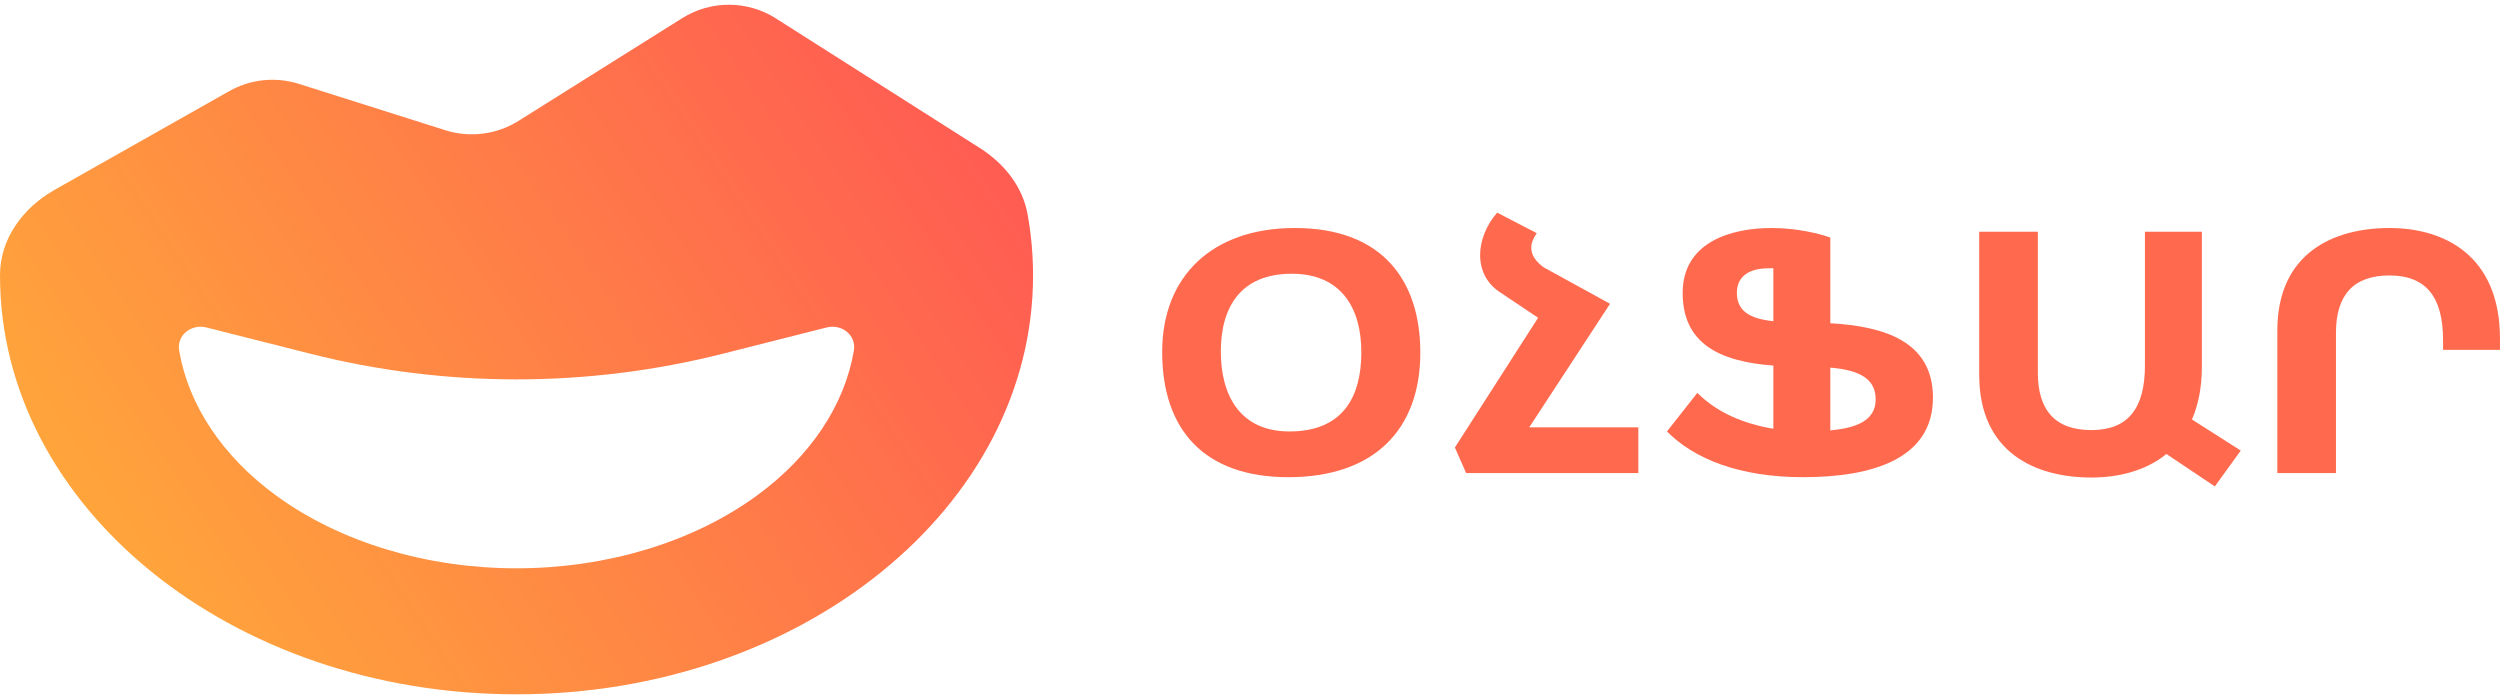 <svg width="400" height="112" viewBox="0 0 400 112" fill="none" xmlns="http://www.w3.org/2000/svg">
<path fill-rule="evenodd" clip-rule="evenodd" d="M165.289 44.072C165.289 81.085 128.288 111.09 82.645 111.09C37.001 111.09 0 81.085 0 44.072C0 44.038 0 44.005 0 43.971C0.011 38.19 3.696 33.223 8.733 30.376L36.675 14.583C40.068 12.665 44.106 12.244 47.822 13.42L71.259 20.837C75.189 22.08 79.468 21.534 82.959 19.343L109.153 2.906C113.74 0.027 119.576 0.044 124.147 2.949L156.815 23.711C160.638 26.141 163.608 29.82 164.412 34.274C164.99 37.472 165.289 40.743 165.289 44.072ZM121.105 79.289C129.709 73.002 135.133 64.826 136.62 56.095C137.04 53.628 134.678 51.782 132.249 52.396L115.667 56.59C93.994 62.072 71.295 62.072 49.623 56.59L33.04 52.396C30.612 51.782 28.249 53.628 28.669 56.095C30.157 64.826 35.58 73.002 44.184 79.289C54.384 86.742 68.219 90.929 82.645 90.929C97.07 90.929 110.905 86.742 121.105 79.289Z" fill="url(#paint0_linear_861_39529)"/>
<path d="M206.137 76.35C192.606 76.35 185.949 68.704 185.949 56.306C185.949 44.127 194.024 36.481 207.172 36.481C221.195 36.481 227.251 44.892 227.251 56.416C227.251 68.704 219.885 76.35 206.137 76.35ZM206.3 69.032C214.811 69.032 217.813 63.57 217.813 56.361C217.813 49.152 214.484 43.799 206.683 43.799C198.499 43.799 195.334 49.152 195.334 56.252C195.334 63.297 198.443 69.032 206.3 69.032Z" fill="#FF6A4E"/>
<path d="M262.135 75.695H234.582L232.782 71.599L246.094 50.845L240.148 46.858C237.856 45.438 236.819 43.199 236.819 40.796C236.819 38.447 237.856 35.935 239.546 34.023L245.875 37.3C245.276 38.174 245.003 38.939 245.003 39.649C245.003 40.796 245.712 41.833 246.968 42.762L257.606 48.606L244.677 68.376H262.135V75.695Z" fill="#FF6A4E"/>
<path d="M292.85 38.01V51.719C301.581 52.21 309.273 54.668 309.273 63.625C309.273 73.347 299.726 76.35 288.486 76.35C278.391 76.35 271.081 73.456 266.715 69.032L271.573 62.86C274.736 66.028 279.046 67.83 283.738 68.595V58.491C274.899 57.836 269.226 54.832 269.226 46.858C269.226 38.884 276.701 36.481 283.465 36.481C287.558 36.481 291.213 37.409 292.85 38.01ZM300.108 63.898C300.108 60.457 297.269 59.201 292.85 58.819V68.868C296.833 68.486 300.108 67.393 300.108 63.898ZM277.901 46.858C277.901 49.807 280.029 51.008 283.738 51.391V42.925H282.976C280.137 42.925 277.901 44.018 277.901 46.858Z" fill="#FF6A4E"/>
<path d="M334.623 76.405C325.731 76.405 316.673 72.473 316.673 59.966V37.081H326.057V59.638C326.057 65.537 328.731 68.813 334.623 68.813C340.462 68.813 343.189 65.373 343.189 58.491V37.081H352.301V58.655C352.301 62.041 351.702 64.826 350.718 67.12L358.522 72.09L354.375 77.825L346.627 72.637C343.299 75.367 338.879 76.405 334.623 76.405Z" fill="#FF6A4E"/>
<path d="M382.321 36.481C390.941 36.481 399.999 40.741 399.999 54.231V55.979H390.888V54.395C390.888 47.513 388.16 44.072 382.321 44.072C376.429 44.072 373.755 47.349 373.755 53.248V75.695H364.371V52.92C364.371 40.413 373.429 36.481 382.321 36.481Z" fill="#FF6A4E"/>
<defs>
<linearGradient id="paint0_linear_861_39529" x1="1.23304e-06" y1="111.09" x2="165.29" y2="0.759" gradientUnits="userSpaceOnUse">
<stop stop-color="#FFB237"/>
<stop offset="1" stop-color="#FF5355"/>
</linearGradient>
</defs>
</svg>
